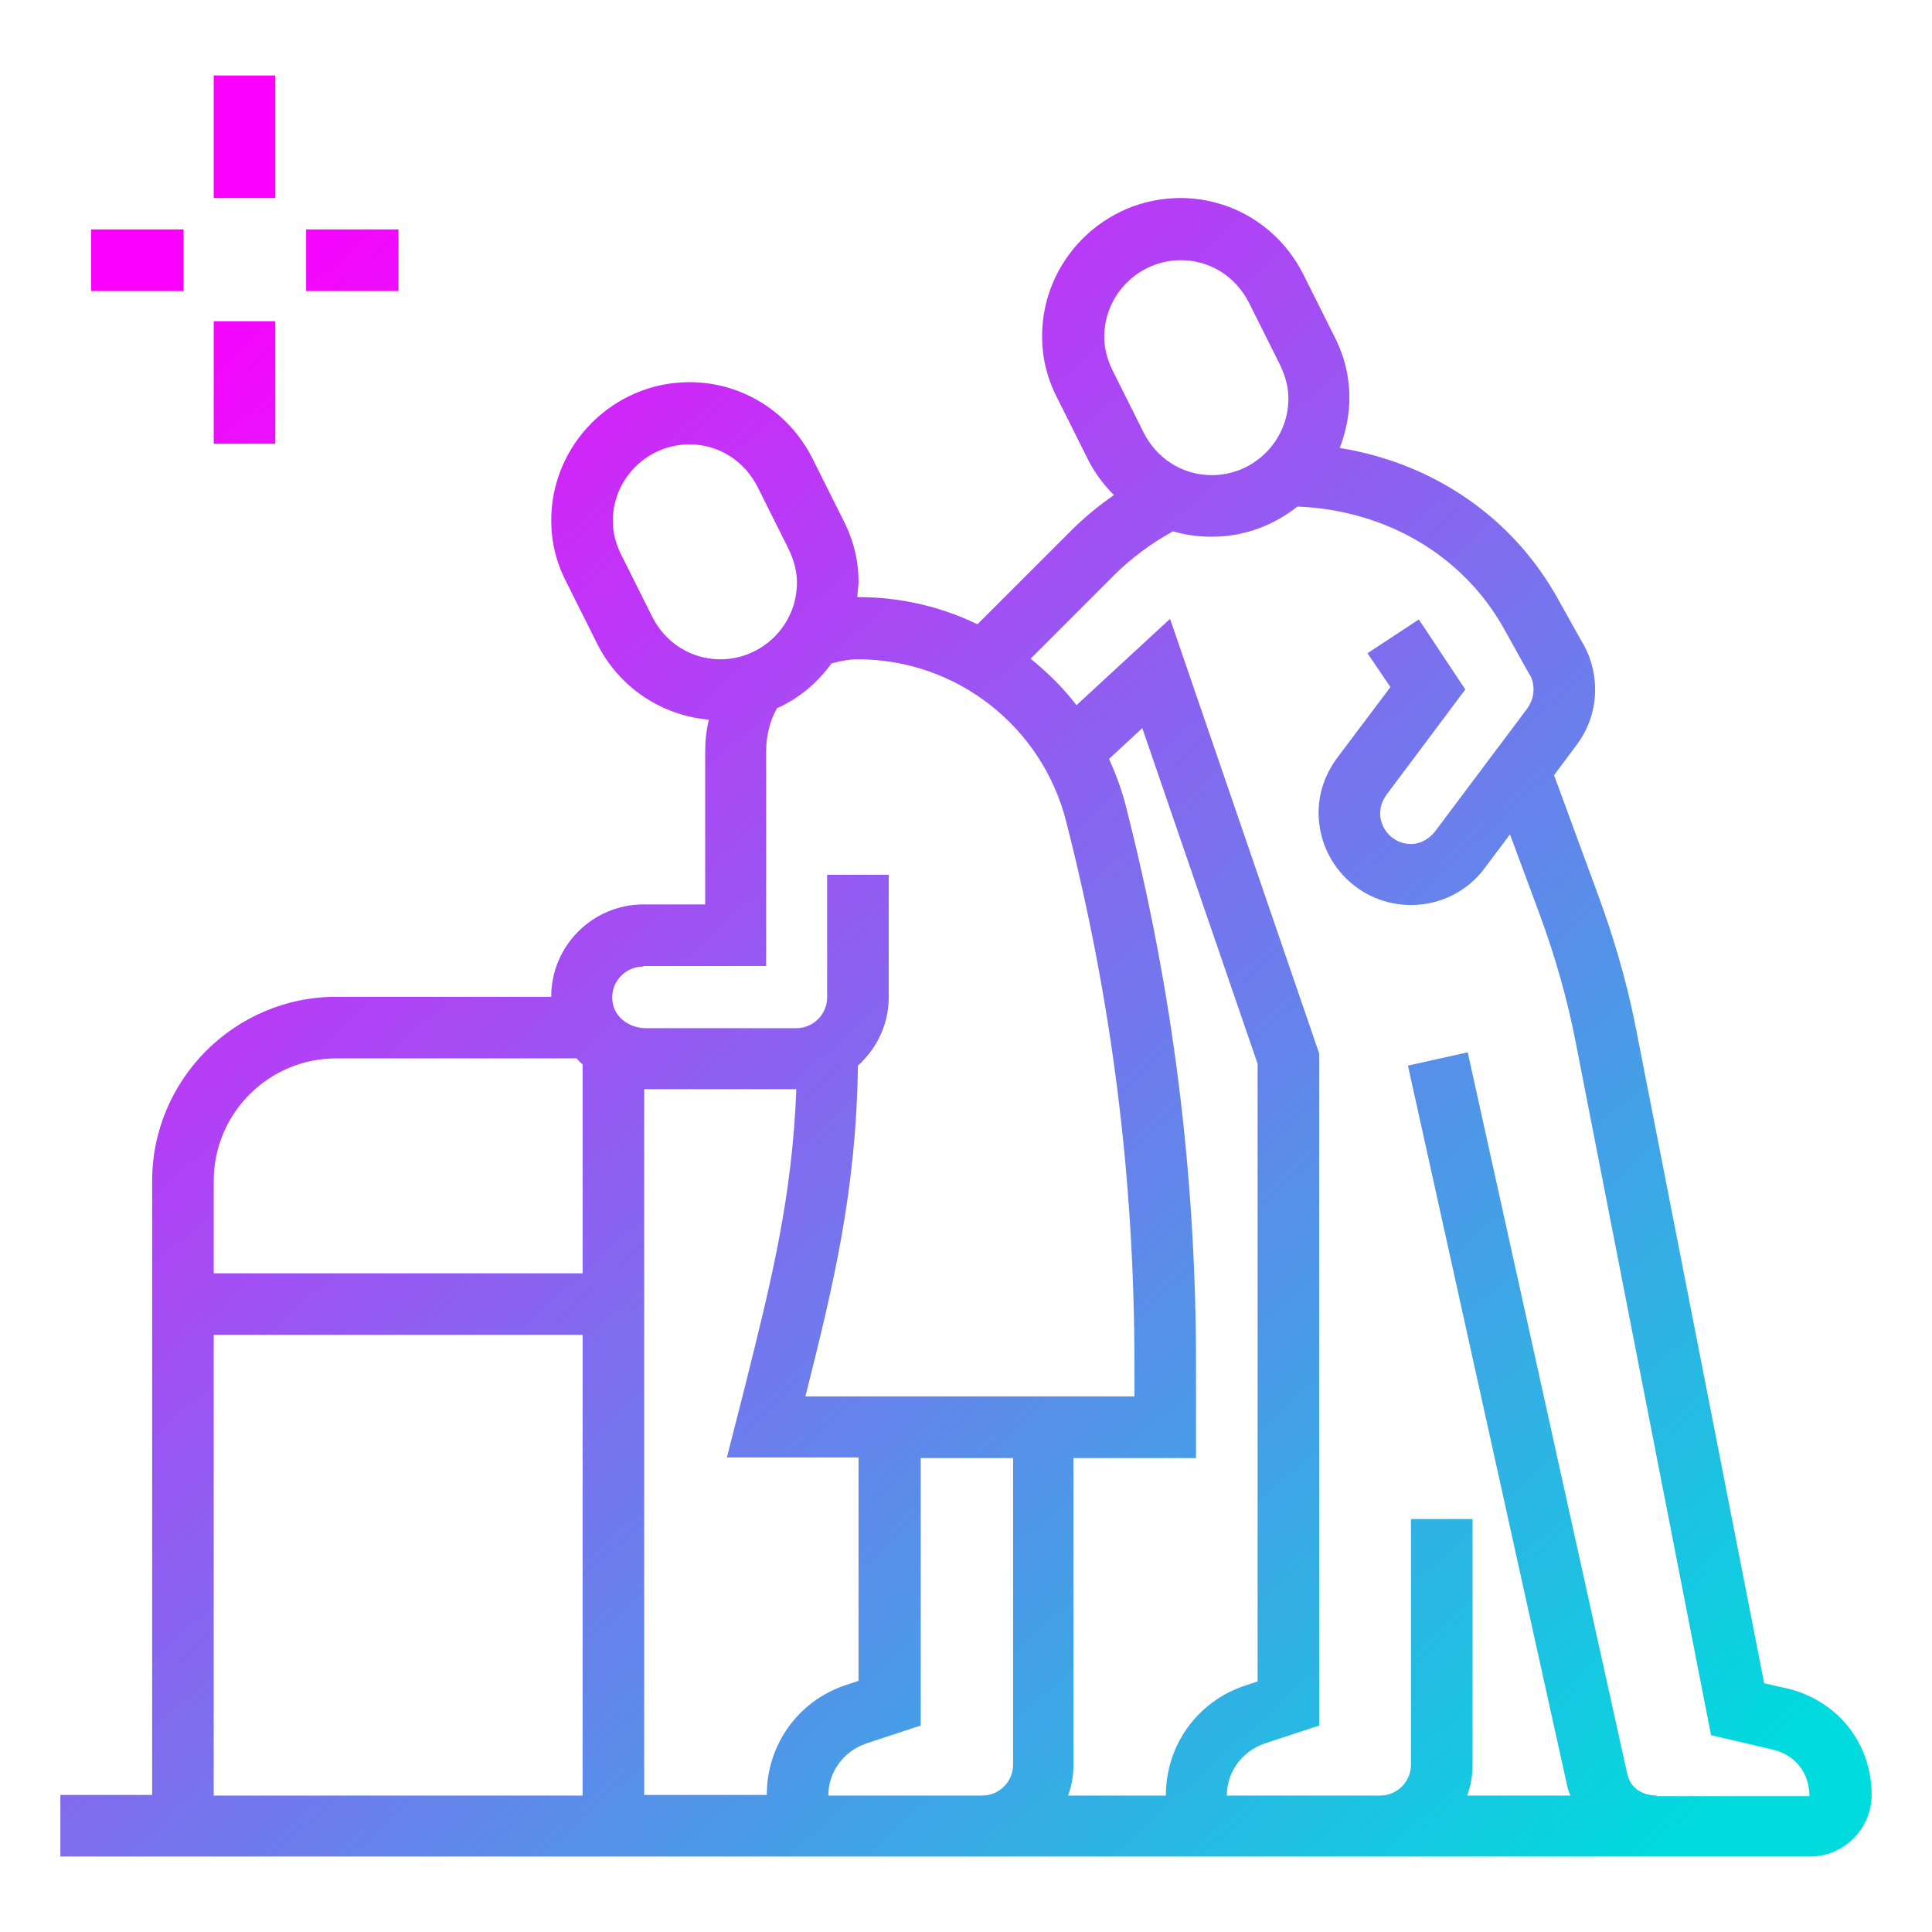 <?xml version="1.0" encoding="UTF-8"?><svg id="a" xmlns="http://www.w3.org/2000/svg" xmlns:xlink="http://www.w3.org/1999/xlink" viewBox="0 0 32 32"><defs><style>.g{fill:url(#e);}.h{fill:url(#d);}.i{fill:url(#f);}.j{fill:url(#c);}.k{fill:url(#b);}</style><linearGradient id="b" x1="4.87" y1="3.18" x2="28.74" y2="29.68" gradientTransform="matrix(1, 0, 0, 1, 0, 0)" gradientUnits="userSpaceOnUse"><stop offset="0" stop-color="#fc00ff"/><stop offset="1" stop-color="#00dbde"/></linearGradient><linearGradient id="c" x1="2.84" y1="5" x2="26.71" y2="31.51" xlink:href="#b"/><linearGradient id="d" x1="4.84" y1="3.2" x2="28.71" y2="29.71" xlink:href="#b"/><linearGradient id="e" x1="2.87" y1="4.97" x2="26.74" y2="31.48" xlink:href="#b"/><linearGradient id="f" x1="1.25" y1="6.43" x2="25.12" y2="32.94" xlink:href="#b"/></defs><rect class="k" x="3.54" y="1.25" width="1.02" height="2.03"/><rect class="j" x="3.54" y="5.32" width="1.02" height="2.03"/><rect class="h" x="5.07" y="3.8" width="1.53" height="1.02"/><rect class="g" x="1.51" y="3.8" width="1.53" height="1.02"/><path class="i" d="M29.62,27.97l-.4-.09-2.13-10.88c-.15-.76-.37-1.5-.64-2.23l-.71-1.93,.38-.51c.2-.27,.3-.58,.3-.91,0-.3-.09-.59-.23-.81l-.38-.68c-.75-1.36-2.07-2.26-3.62-2.51,.1-.26,.16-.54,.16-.83,0-.35-.08-.69-.25-1.02l-.51-1.02c-.39-.78-1.17-1.27-2.04-1.27-1.26,0-2.29,1.03-2.29,2.29,0,.35,.08,.69,.25,1.02l.51,1.02c.11,.22,.26,.42,.43,.59-.26,.18-.5,.38-.71,.59l-1.55,1.55c-.6-.29-1.27-.45-1.97-.45h-.02c0-.08,.02-.17,.02-.25,0-.35-.08-.69-.25-1.02l-.51-1.02c-.39-.78-1.17-1.27-2.04-1.27-1.26,0-2.29,1.03-2.29,2.29,0,.35,.08,.69,.25,1.02l.51,1.02c.36,.72,1.06,1.19,1.85,1.26-.04,.17-.06,.34-.06,.52v2.54h-1.02c-.84,0-1.53,.68-1.53,1.53h-3.56c-1.68,0-3.05,1.37-3.05,3.05v10.17H1v1.02H29.98c.56,0,1.02-.46,1.02-1.02,0-.85-.55-1.55-1.38-1.76ZM18.29,5.58c0-.7,.57-1.27,1.27-1.27,.48,0,.91,.27,1.13,.71l.51,1.02h0c.09,.19,.14,.37,.14,.56,0,.7-.57,1.27-1.27,1.27-.48,0-.91-.27-1.13-.71l-.51-1.02c-.09-.18-.14-.37-.14-.56Zm-7.49,4.63l-.51-1.02c-.09-.18-.14-.37-.14-.56,0-.7,.57-1.27,1.27-1.27,.48,0,.91,.27,1.13,.71l.51,1.02h0c.09,.19,.14,.37,.14,.56,0,.7-.57,1.27-1.27,1.27-.48,0-.91-.27-1.13-.71Zm-.14,5.79h2.03v-3.56c0-.25,.06-.5,.18-.71,.36-.16,.67-.42,.9-.74,.14-.04,.29-.07,.44-.07,1.63,0,3.05,1.11,3.45,2.69,.76,2.98,1.13,5.92,1.13,9v.52h-5.45c.47-1.87,.84-3.4,.87-5.48,.31-.28,.51-.68,.51-1.13v-2.03h-1.02v2.03c0,.28-.23,.51-.51,.51h-2.49c-.28,0-.56-.19-.56-.51,0-.28,.23-.51,.51-.51Zm-5.08,1.53h3.97s.06,.07,.1,.1v3.46H3.54v-1.53c0-1.12,.91-2.03,2.03-2.03Zm-2.03,4.58h6.1v7.63H3.54v-7.63Zm7.12,7.63v-11.7s.04,0,.05,0h2.47c-.07,1.8-.41,3.16-.86,4.96l-.29,1.14h2.18v3.7l-.21,.07c-.79,.26-1.31,.99-1.31,1.82h-2.03Zm3.05,0c0-.39,.25-.73,.62-.86l.91-.3v-4.43h1.53v5.08c0,.28-.23,.51-.51,.51h-2.54Zm3.97,0c.06-.16,.09-.33,.09-.51v-5.08h2.03v-1.54c0-3.16-.38-6.19-1.16-9.25-.07-.28-.17-.54-.28-.79l.55-.51,1.91,5.56v10.23l-.21,.07c-.79,.26-1.31,.99-1.31,1.82h-1.62Zm9.75,0c-.12,0-.42-.04-.49-.37l-2.64-11.94-.99,.22,2.64,11.94c.01,.05,.03,.1,.05,.15h-1.71c.06-.16,.09-.33,.09-.51v-4.07h-1.02v4.07c0,.28-.23,.51-.51,.51h-2.54c0-.39,.25-.73,.62-.86l.91-.3v-11.13l-2.47-7.2-1.55,1.43c-.22-.29-.48-.54-.76-.77l1.39-1.39c.27-.27,.62-.53,.97-.72,.2,.06,.42,.09,.64,.09,.54,0,1.03-.19,1.42-.5,1.47,.06,2.75,.81,3.43,2.04l.4,.72c.06,.08,.08,.18,.08,.28,0,.13-.06,.24-.1,.3l-1.53,2.04c-.1,.13-.25,.21-.4,.21-.28,0-.51-.23-.51-.51,0-.14,.06-.24,.1-.3l1.31-1.75-.77-1.16-.85,.56,.38,.56-.88,1.17c-.2,.27-.31,.58-.31,.91,0,.84,.68,1.53,1.53,1.53,.48,0,.93-.22,1.22-.61l.42-.56,.49,1.32c.25,.68,.45,1.37,.59,2.08l2.25,11.52,1.03,.24c.37,.09,.6,.39,.6,.77h-2.54Z"/></svg>